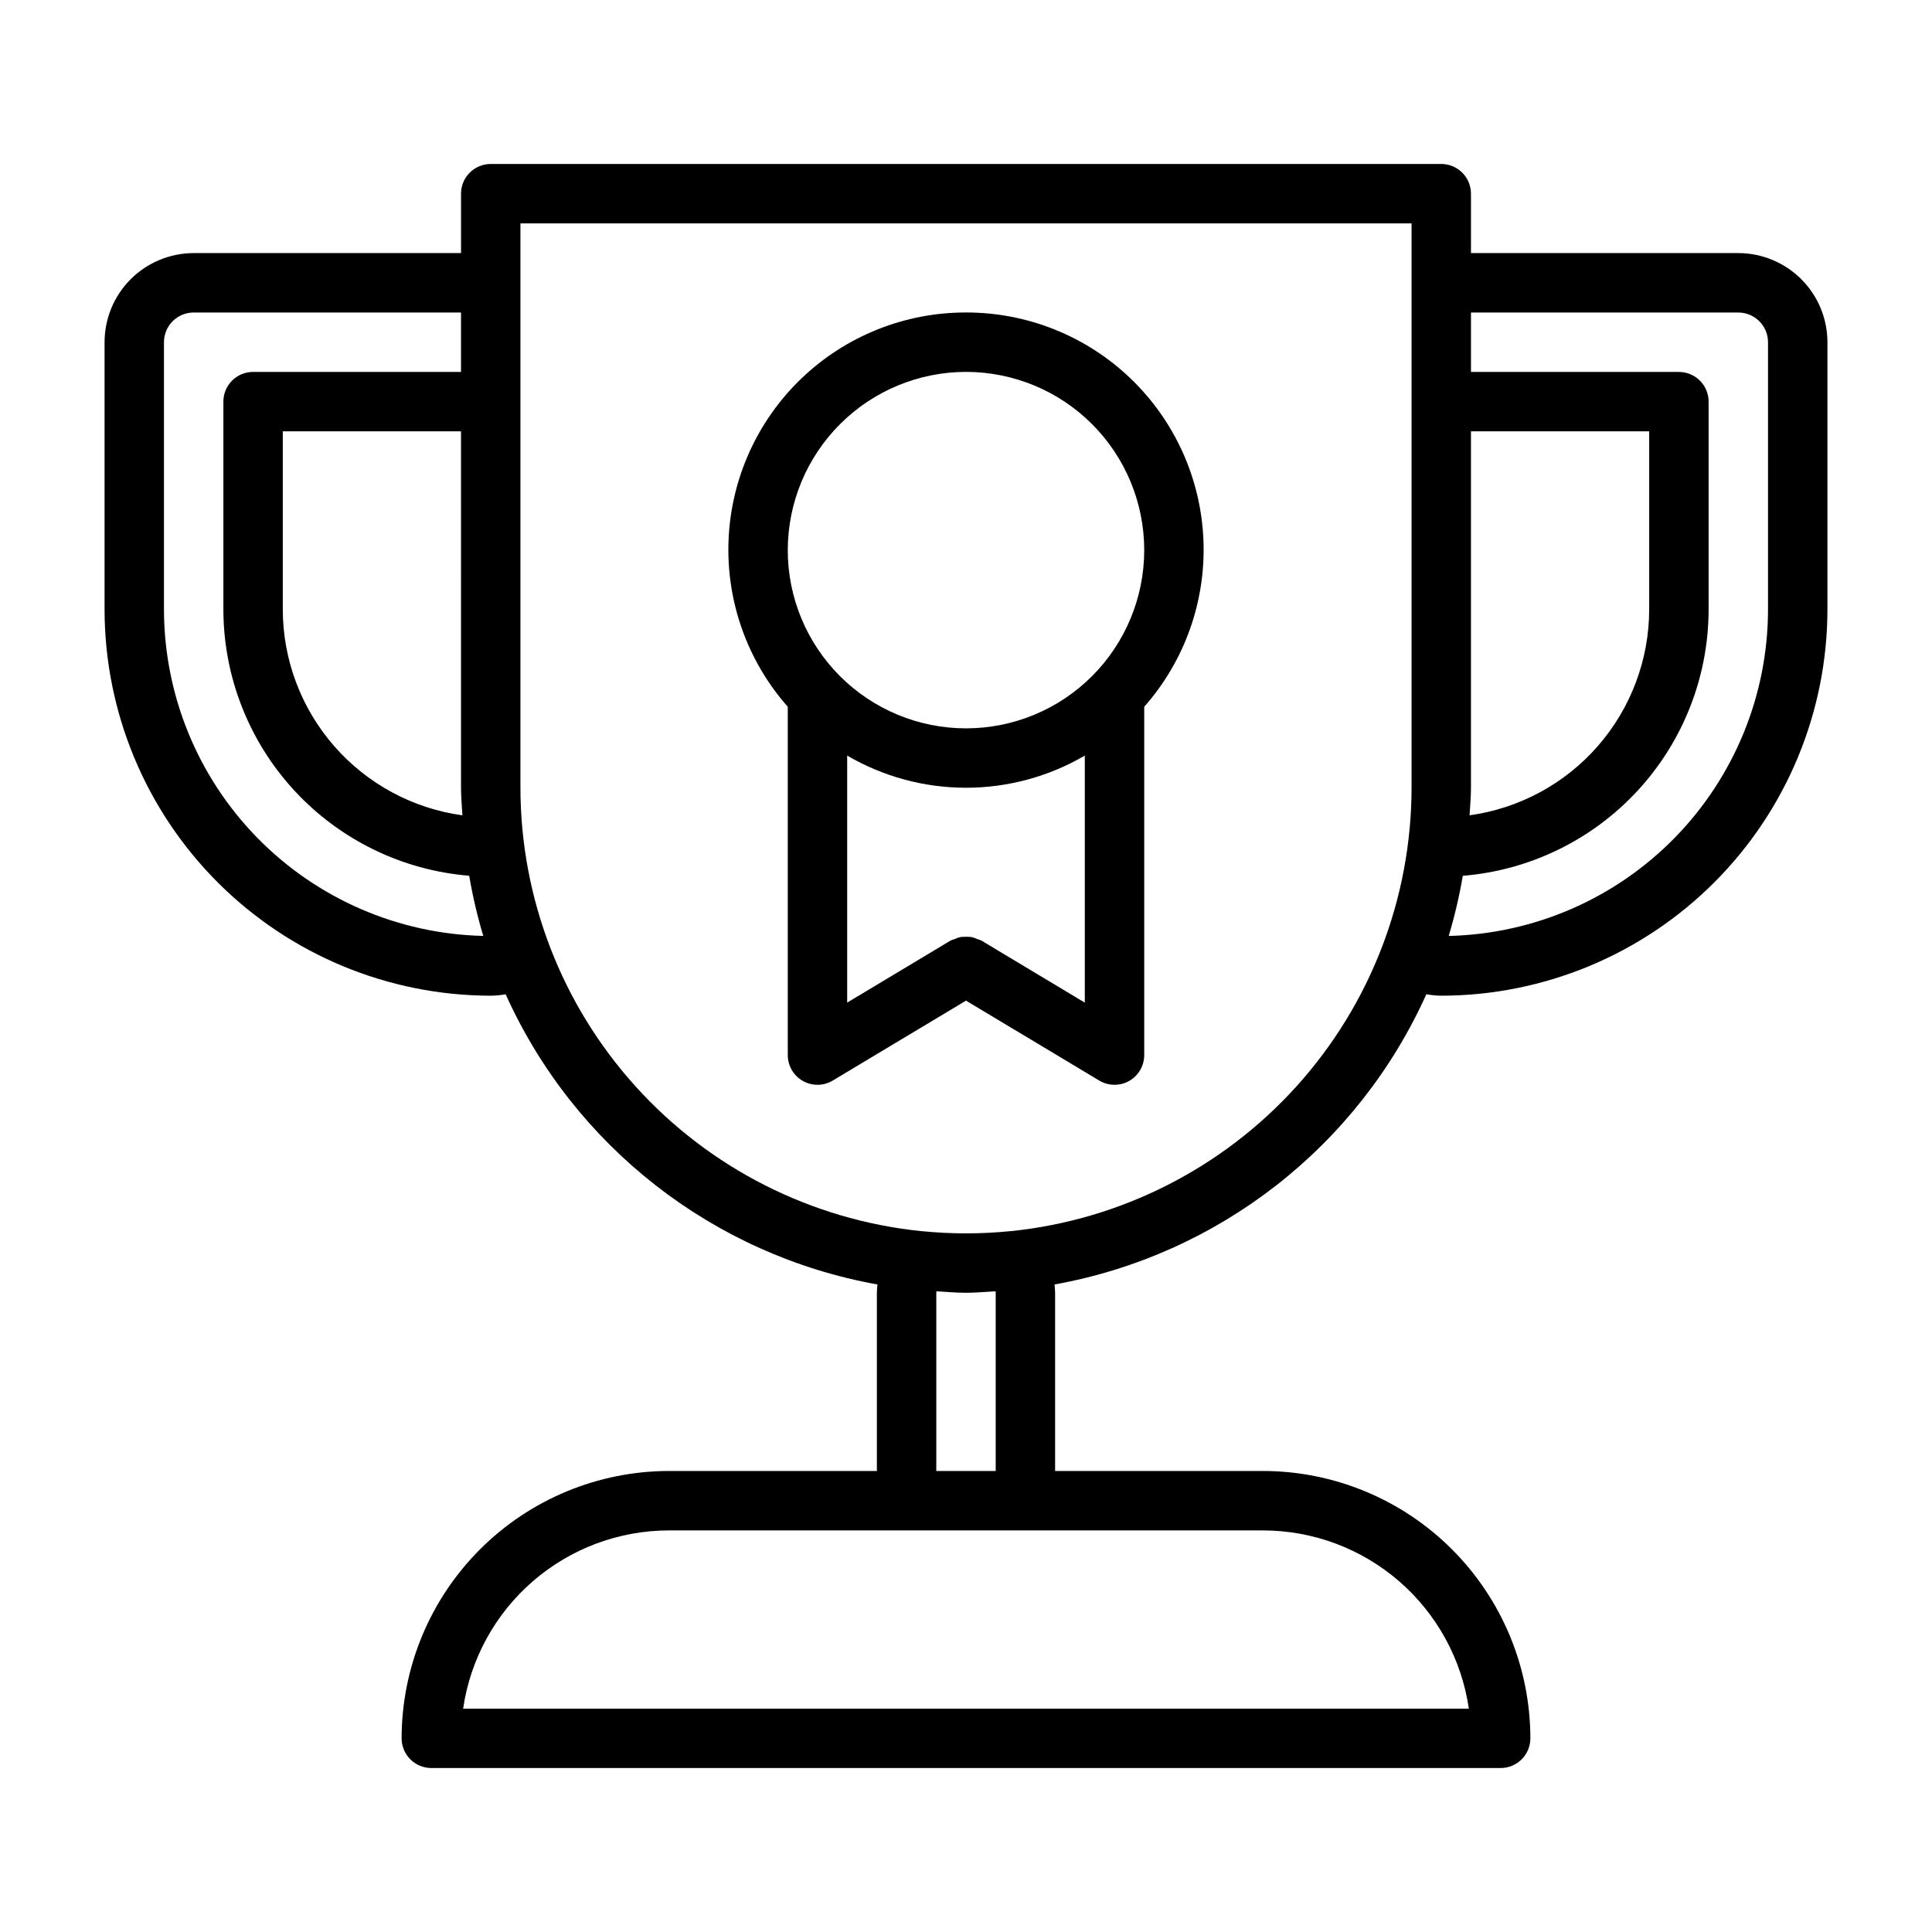 <?xml version="1.0" encoding="UTF-8"?>
<!-- Uploaded to: ICON Repo, www.iconrepo.com, Generator: ICON Repo Mixer Tools -->
<svg fill="#000000" width="800px" height="800px" version="1.1" viewBox="144 144 512 512" xmlns="http://www.w3.org/2000/svg">
 <g>
  <path d="m604.67 211.07h-70.848v-15.746c0-2.086-0.832-4.09-2.309-5.566-1.477-1.473-3.477-2.305-5.566-2.305h-251.9c-4.348 0-7.871 3.523-7.871 7.871v15.746h-70.852c-6.258 0.008-12.262 2.496-16.691 6.926-4.426 4.426-6.918 10.43-6.922 16.691v70.848c0.031 27.133 10.82 53.145 30.008 72.328 19.184 19.184 45.195 29.977 72.328 30.008 1.328-0.016 2.648-0.141 3.957-0.379 18.156 40.312 55.02 69.086 98.535 76.91-0.07 0.73-0.156 1.457-0.156 2.191v47.23h-55.105c-18.781 0.023-36.793 7.492-50.074 20.773-13.281 13.285-20.754 31.293-20.773 50.074 0 2.09 0.828 4.09 2.305 5.566 1.477 1.477 3.481 2.309 5.566 2.309h283.39c2.086 0 4.09-0.832 5.566-2.309 1.477-1.477 2.305-3.477 2.305-5.566-0.02-18.781-7.492-36.789-20.773-50.074-13.281-13.281-31.289-20.75-50.074-20.773h-55.105v-47.234c0-0.734-0.09-1.461-0.156-2.191 43.516-7.824 80.379-36.594 98.539-76.91 1.305 0.242 2.629 0.367 3.953 0.383 27.133-0.031 53.145-10.824 72.332-30.008 19.184-19.184 29.977-45.195 30.008-72.328v-70.848c-0.008-6.262-2.5-12.266-6.926-16.691-4.43-4.43-10.43-6.918-16.691-6.926zm-70.848 47.23h47.23v47.234c-0.023 13.301-4.856 26.148-13.602 36.168-8.746 10.023-20.824 16.543-34 18.363 0.133-2.434 0.371-4.836 0.371-7.301zm-267.28 101.77c-13.176-1.82-25.25-8.34-34-18.363-8.746-10.02-13.578-22.867-13.602-36.168v-47.234h47.23l0.004 94.465c0 2.465 0.234 4.867 0.367 7.301zm-79.09-54.531v-70.848c0.004-4.348 3.527-7.871 7.871-7.875h70.848v15.742l-55.102 0.004c-4.348 0-7.871 3.523-7.871 7.871v55.105c0.031 17.785 6.75 34.91 18.816 47.977 12.066 13.066 28.602 21.121 46.328 22.57 0.914 5.387 2.16 10.711 3.731 15.945-22.602-0.527-44.102-9.867-59.91-26.027-15.809-16.16-24.676-37.859-24.711-60.465zm345.81 291.27h-266.53c1.91-13.109 8.473-25.094 18.484-33.766 10.016-8.672 22.812-13.453 36.059-13.469h157.44c13.246 0.016 26.043 4.797 36.059 13.469 10.012 8.672 16.574 20.656 18.484 33.766zm-125.39-110.21v47.23l-15.746 0.004v-47.234c0-0.133 0.051-0.262 0.059-0.395 2.598 0.152 5.176 0.395 7.812 0.395 2.637 0 5.211-0.246 7.812-0.395 0.012 0.133 0.062 0.262 0.062 0.395zm4.172-16.355h-0.062v0.004c-7.965 0.809-15.996 0.809-23.961 0h-0.047c-29.07-3.016-55.992-16.688-75.578-38.379-19.582-21.691-30.441-49.867-30.477-79.094v-149.57h236.16v149.57c-0.035 29.223-10.891 57.398-30.469 79.09-19.582 21.691-46.5 35.363-75.566 38.383zm200.5-164.7c-0.031 22.605-8.902 44.305-24.711 60.465-15.809 16.16-37.309 25.5-59.91 26.027 1.57-5.231 2.816-10.555 3.731-15.938 17.73-1.441 34.27-9.496 46.336-22.566 12.07-13.07 18.785-30.199 18.812-47.988v-55.105c0-2.086-0.832-4.09-2.309-5.566-1.477-1.477-3.477-2.305-5.566-2.305h-55.102v-15.746h70.848c4.344 0.004 7.867 3.527 7.871 7.875z"/>
  <path d="m400 226.81c-16.238-0.023-31.855 6.231-43.586 17.461-11.727 11.227-18.656 26.559-19.336 42.781-0.68 16.223 4.941 32.078 15.688 44.25v92.309c0 2.836 1.527 5.453 3.996 6.852 2.469 1.398 5.496 1.359 7.926-0.102l35.312-21.184 35.309 21.184c2.43 1.461 5.461 1.5 7.93 0.102 2.465-1.398 3.992-4.016 3.992-6.852v-92.309c10.746-12.172 16.371-28.027 15.688-44.25-0.68-16.223-7.609-31.555-19.336-42.781-11.73-11.23-27.348-17.484-43.582-17.461zm0 15.742v0.004c12.523 0 24.539 4.977 33.398 13.832 8.855 8.859 13.832 20.871 13.832 33.398 0 12.527-4.977 24.543-13.832 33.398-8.859 8.859-20.875 13.836-33.398 13.836-12.527 0-24.543-4.977-33.398-13.836-8.859-8.855-13.836-20.871-13.836-33.398 0.016-12.52 4.996-24.527 13.852-33.383 8.852-8.855 20.859-13.836 33.383-13.848zm4.051 150.69v0.004c-0.328-0.145-0.668-0.266-1.012-0.363-0.496-0.238-1.012-0.422-1.543-0.551-0.988-0.105-1.988-0.105-2.977-0.004-0.551 0.129-1.09 0.32-1.598 0.57-0.332 0.09-0.66 0.207-0.973 0.344l-27.438 16.461v-65.461c9.555 5.578 20.422 8.52 31.488 8.52 11.062 0 21.93-2.941 31.488-8.52v65.465z"/>
 </g>
</svg>